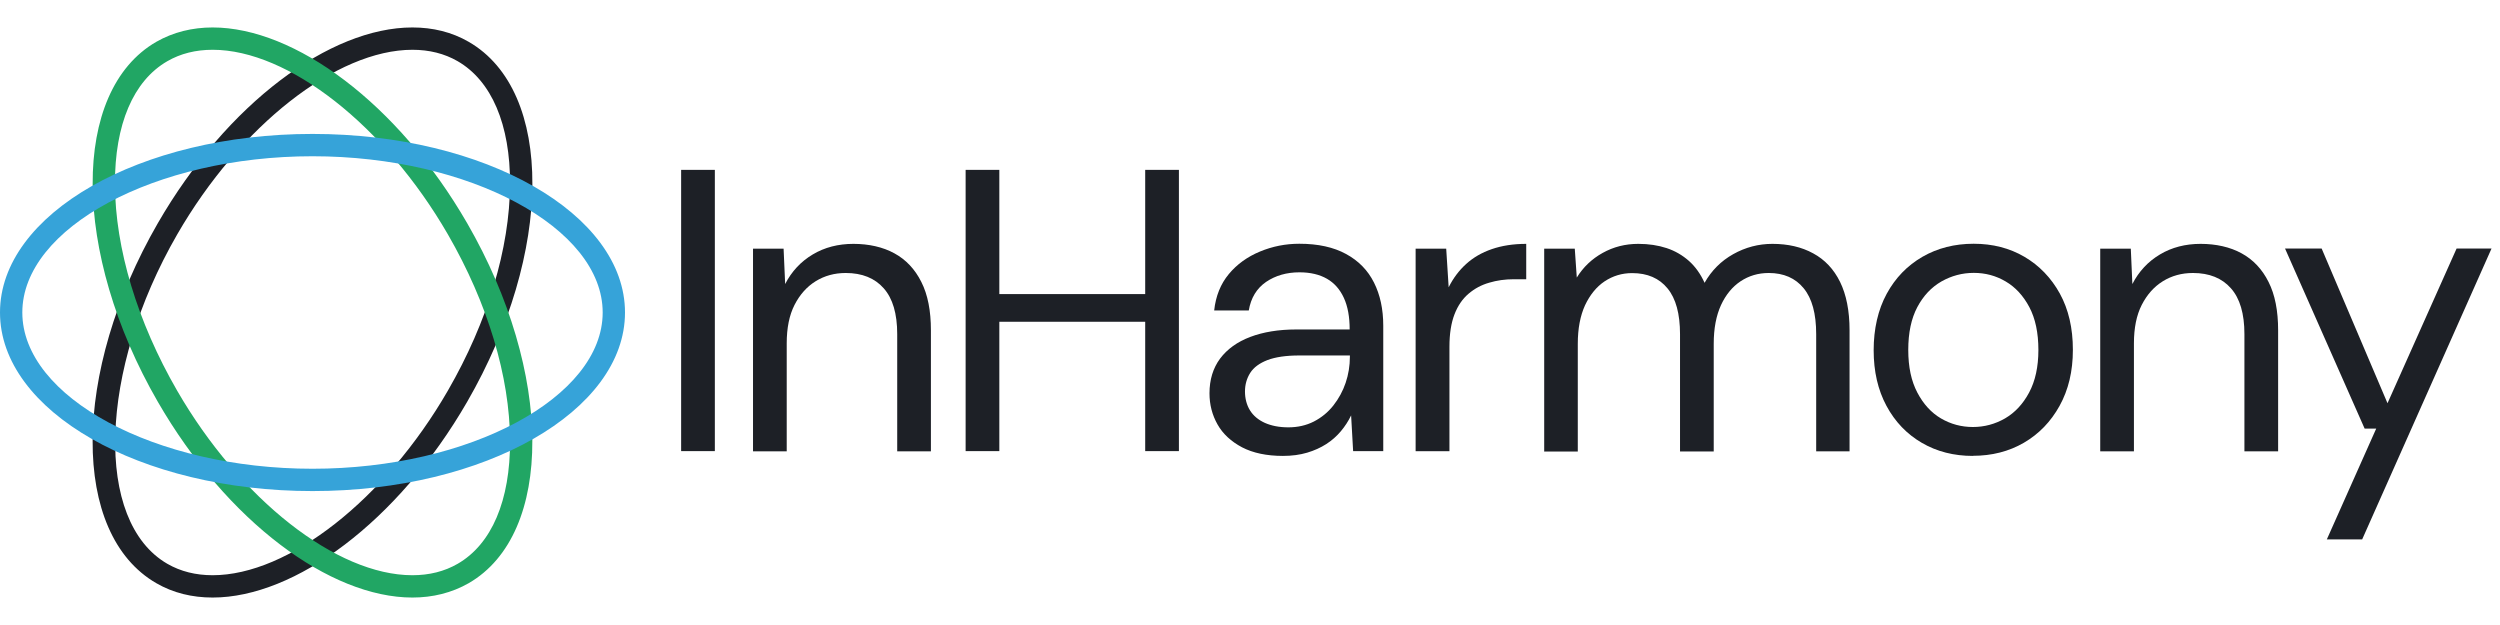 <svg width="224" height="56" viewBox="0 0 224 56" fill="none" xmlns="http://www.w3.org/2000/svg">
<path d="M36.95 4.46C38.46 4.46 39.82 4.8 41 5.48C44.05 7.24 45.72 11.16 45.7 16.5C45.67 22.25 43.7 28.82 40.13 35C34.51 44.74 25.84 51.54 19.05 51.54C17.54 51.54 16.18 51.2 15 50.52C8.43 46.73 8.83 33.21 15.88 21C21.5 11.26 30.17 4.46 36.96 4.46M36.95 2.46C29.58 2.46 20.34 9.26 14.14 20C6.41 33.39 6.34 47.83 14 52.25C15.52 53.13 17.22 53.54 19.05 53.54C26.42 53.54 35.66 46.74 41.86 36C49.59 22.61 49.66 8.17 42 3.75C40.48 2.87 38.78 2.46 36.95 2.46Z" fill="#1D2026"/>
<path d="M61.03 40.42V15.22H64.05V40.42H61.03Z" fill="#1D2026"/>
<path d="M67.47 40.42V22.28H70.21L70.35 25.45C70.93 24.32 71.75 23.44 72.82 22.8C73.89 22.16 75.11 21.85 76.47 21.85C77.83 21.85 79.11 22.13 80.14 22.7C81.17 23.26 81.98 24.12 82.55 25.26C83.13 26.4 83.41 27.85 83.41 29.6V40.44H80.39V29.93C80.39 28.11 79.99 26.74 79.18 25.83C78.38 24.92 77.24 24.46 75.78 24.46C74.77 24.46 73.87 24.71 73.08 25.2C72.29 25.69 71.66 26.4 71.19 27.32C70.72 28.24 70.49 29.39 70.49 30.76V40.44H67.47V40.42Z" fill="#1D2026"/>
<path d="M86.52 40.42V15.22H89.54V40.42H86.52ZM88.97 28.83V26.35H103.37V28.83H88.97ZM102.61 40.42V15.22H105.63V40.42H102.61Z" fill="#1D2026"/>
<path d="M114.96 40.85C113.5 40.85 112.27 40.59 111.29 40.08C110.31 39.56 109.57 38.88 109.09 38.03C108.61 37.18 108.37 36.25 108.37 35.24C108.37 34.02 108.69 32.98 109.32 32.13C109.96 31.28 110.86 30.63 112.02 30.19C113.18 29.75 114.56 29.52 116.14 29.52H120.93C120.93 28.39 120.76 27.45 120.41 26.69C120.06 25.93 119.56 25.36 118.9 24.98C118.24 24.6 117.42 24.4 116.43 24.4C115.28 24.4 114.28 24.69 113.44 25.26C112.6 25.84 112.08 26.69 111.89 27.82H108.79C108.93 26.52 109.37 25.44 110.1 24.56C110.83 23.68 111.76 23.01 112.89 22.54C114.02 22.07 115.19 21.84 116.42 21.84C118.1 21.84 119.5 22.15 120.61 22.76C121.73 23.37 122.56 24.22 123.11 25.32C123.66 26.41 123.94 27.7 123.94 29.19V40.42H121.24L121.06 37.22C120.82 37.72 120.51 38.2 120.14 38.64C119.77 39.08 119.33 39.47 118.83 39.79C118.33 40.11 117.76 40.37 117.12 40.56C116.48 40.75 115.76 40.85 114.94 40.85H114.96ZM115.43 38.29C116.27 38.29 117.03 38.12 117.72 37.77C118.4 37.42 118.99 36.94 119.47 36.33C119.95 35.72 120.32 35.04 120.57 34.3C120.82 33.56 120.95 32.78 120.95 31.96V31.85H116.41C115.23 31.85 114.29 31.99 113.57 32.26C112.85 32.54 112.33 32.92 112.02 33.41C111.71 33.9 111.55 34.46 111.55 35.08C111.55 35.7 111.7 36.29 112 36.77C112.3 37.25 112.74 37.62 113.33 37.89C113.92 38.15 114.62 38.29 115.44 38.29H115.43Z" fill="#1D2026"/>
<path d="M126.84 40.42V22.28H129.58L129.8 25.74C130.21 24.92 130.73 24.23 131.37 23.65C132.01 23.07 132.77 22.63 133.67 22.32C134.57 22.01 135.6 21.85 136.75 21.85V25.02H135.63C134.86 25.02 134.13 25.12 133.43 25.33C132.73 25.53 132.12 25.86 131.58 26.32C131.04 26.78 130.62 27.39 130.32 28.17C130.02 28.95 129.87 29.92 129.87 31.07V40.43H126.85L126.84 40.42Z" fill="#1D2026"/>
<path d="M138.36 40.42V22.28H141.1L141.28 24.87C141.86 23.93 142.63 23.2 143.6 22.66C144.57 22.12 145.63 21.85 146.79 21.85C147.73 21.85 148.57 21.98 149.33 22.23C150.09 22.48 150.75 22.87 151.33 23.38C151.91 23.9 152.37 24.55 152.73 25.34C153.35 24.24 154.21 23.38 155.3 22.77C156.39 22.16 157.56 21.85 158.81 21.85C160.2 21.85 161.42 22.13 162.46 22.7C163.5 23.26 164.31 24.12 164.87 25.26C165.43 26.4 165.72 27.85 165.72 29.6V40.44H162.73V29.93C162.73 28.11 162.36 26.74 161.61 25.83C160.87 24.92 159.82 24.46 158.48 24.46C157.54 24.46 156.7 24.71 155.96 25.2C155.22 25.69 154.63 26.41 154.2 27.34C153.77 28.28 153.55 29.43 153.55 30.8V40.45H150.53V29.94C150.53 28.12 150.16 26.75 149.41 25.84C148.67 24.93 147.61 24.47 146.24 24.47C145.33 24.47 144.51 24.72 143.77 25.21C143.04 25.7 142.46 26.42 142.02 27.35C141.59 28.29 141.37 29.44 141.37 30.81V40.46H138.35L138.36 40.42Z" fill="#1D2026"/>
<path d="M176.77 40.85C175.06 40.85 173.54 40.46 172.2 39.68C170.86 38.9 169.8 37.8 169.03 36.37C168.26 34.94 167.88 33.28 167.88 31.38C167.88 29.48 168.27 27.75 169.05 26.32C169.83 24.89 170.9 23.79 172.25 23.01C173.6 22.23 175.14 21.84 176.84 21.84C178.54 21.84 180.06 22.23 181.39 23.01C182.72 23.79 183.78 24.89 184.56 26.3C185.34 27.72 185.73 29.4 185.73 31.34C185.73 33.28 185.33 34.93 184.54 36.36C183.75 37.79 182.68 38.89 181.34 39.67C180 40.45 178.47 40.84 176.77 40.84V40.85ZM176.77 38.26C177.8 38.26 178.76 38 179.65 37.49C180.54 36.97 181.26 36.2 181.81 35.17C182.36 34.14 182.64 32.87 182.64 31.35C182.64 29.83 182.37 28.54 181.83 27.52C181.29 26.5 180.58 25.73 179.71 25.22C178.83 24.7 177.88 24.45 176.85 24.45C175.82 24.45 174.85 24.71 173.95 25.22C173.05 25.74 172.33 26.5 171.79 27.52C171.25 28.54 170.98 29.82 170.98 31.35C170.98 32.88 171.25 34.14 171.79 35.17C172.33 36.2 173.04 36.98 173.91 37.49C174.78 38 175.74 38.26 176.77 38.26Z" fill="#1D2026"/>
<path d="M188.18 40.42V22.28H190.92L191.06 25.45C191.64 24.32 192.46 23.44 193.53 22.8C194.6 22.16 195.82 21.85 197.18 21.85C198.54 21.85 199.82 22.13 200.85 22.7C201.88 23.26 202.69 24.12 203.26 25.26C203.84 26.4 204.12 27.85 204.12 29.6V40.44H201.1V29.93C201.1 28.11 200.7 26.74 199.89 25.83C199.09 24.92 197.95 24.46 196.49 24.46C195.48 24.46 194.58 24.71 193.79 25.2C193 25.69 192.37 26.4 191.9 27.32C191.43 28.24 191.2 29.39 191.2 30.76V40.44H188.18V40.42Z" fill="#1D2026"/>
<path d="M208.48 48.34L212.91 38.4H211.87L204.74 22.27H208.02L213.92 36.13L220.11 22.27H223.24L211.65 48.33H208.48V48.34Z" fill="#1D2026"/>
<path d="M19.05 4.46C25.84 4.46 34.5 11.26 40.13 21C43.7 27.18 45.68 33.75 45.7 39.5C45.72 44.84 44.06 48.76 41 50.52C39.82 51.2 38.46 51.54 36.95 51.54C30.16 51.54 21.5 44.74 15.87 35C12.3 28.82 10.32 22.25 10.3 16.5C10.28 11.16 11.94 7.24 15 5.48C16.18 4.8 17.54 4.46 19.05 4.46ZM19.05 2.46C17.23 2.46 15.52 2.88 14 3.75C6.35 8.17 6.41 22.61 14.14 36C20.34 46.74 29.58 53.54 36.95 53.54C38.77 53.54 40.48 53.12 42 52.25C49.65 47.83 49.59 33.39 41.86 20C35.66 9.26 26.41 2.46 19.05 2.46Z" fill="#21A664"/>
<path d="M28 14C42.09 14 54 20.41 54 28C54 35.59 42.09 42 28 42C13.91 42 2 35.59 2 28C2 20.41 13.91 14 28 14ZM28 12C12.54 12 0 19.16 0 28C0 36.84 12.54 44 28 44C43.46 44 56 36.84 56 28C56 19.16 43.46 12 28 12Z" fill="#36A3D9"/>
</svg>
